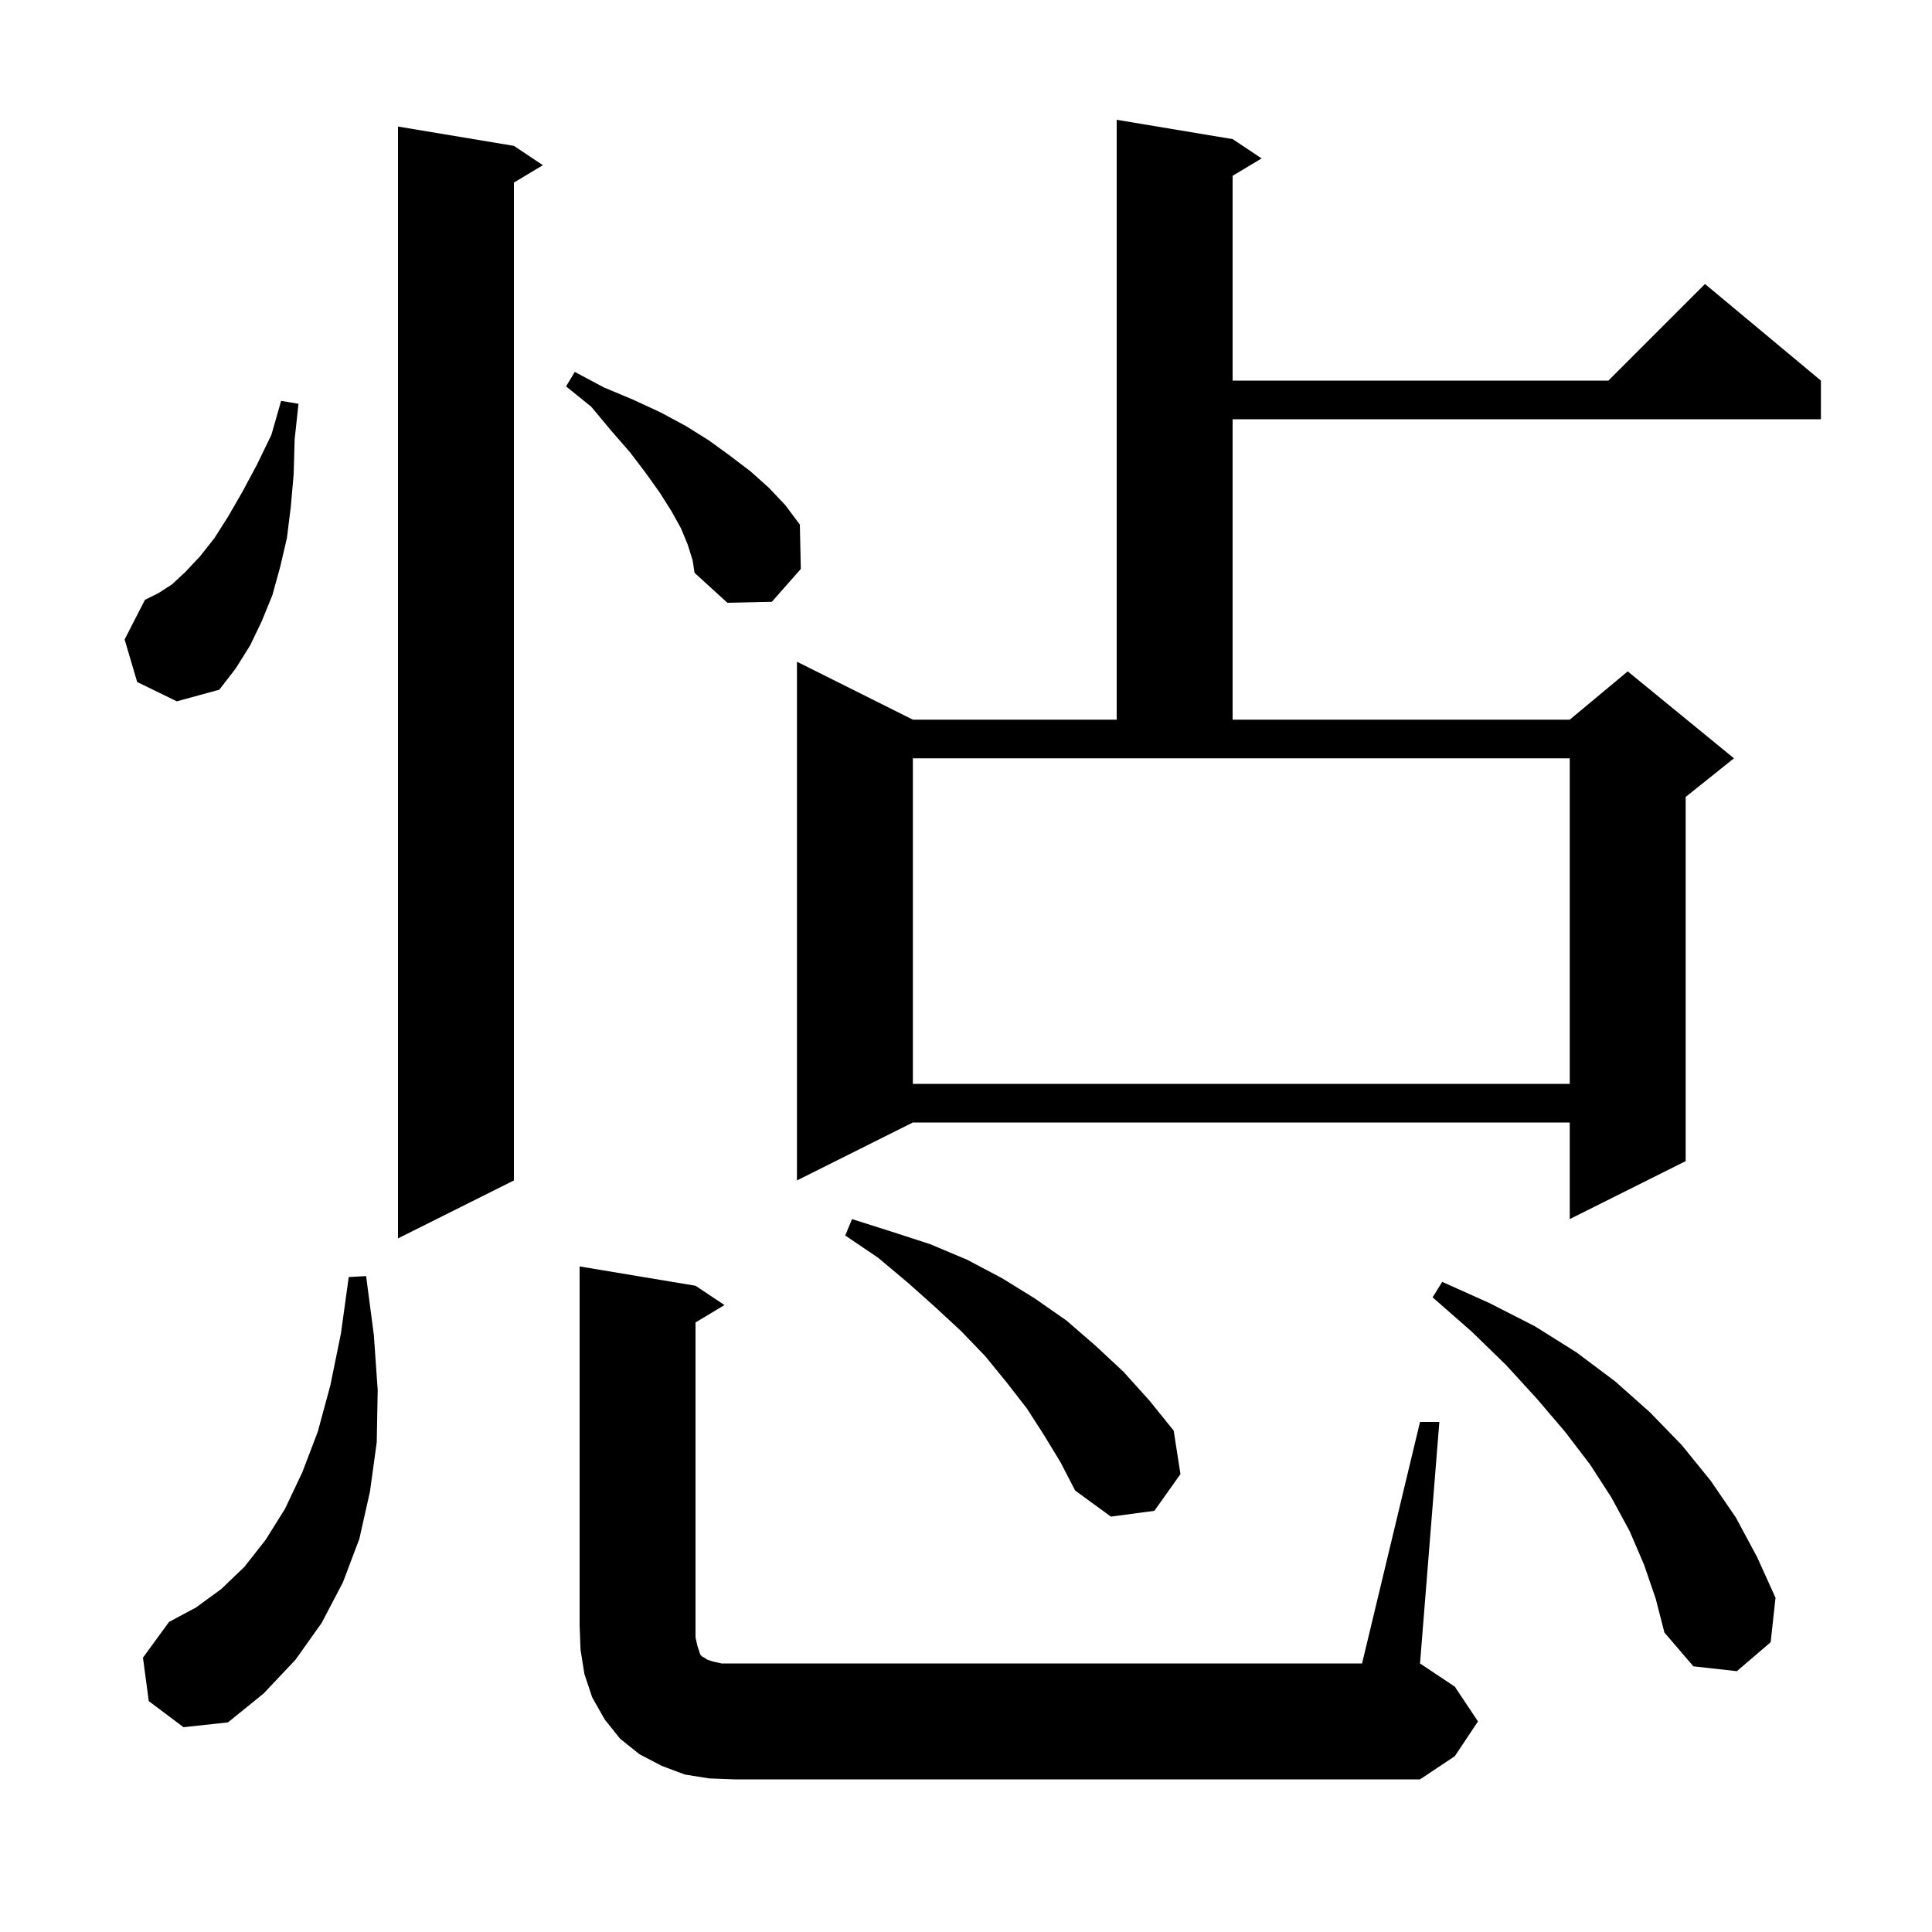 <svg xmlns="http://www.w3.org/2000/svg" xmlns:xlink="http://www.w3.org/1999/xlink" version="1.1" baseProfile="full" viewBox="0 0 200 200" width="200" height="200">
<g fill="black">
<path d="M 147.0 147.2 L 149.0 147.2 L 147.0 172.2 L 150.6 174.6 L 153.0 178.2 L 150.6 181.8 L 147.0 184.2 L 76.0 184.2 L 73.4 184.1 L 70.9 183.7 L 68.5 182.8 L 66.2 181.6 L 64.2 180.0 L 62.6 178.0 L 61.3 175.7 L 60.5 173.3 L 60.1 170.8 L 60.0 168.2 L 60.0 131.1 L 72.0 133.1 L 75.0 135.1 L 72.0 136.9 L 72.0 169.5 L 72.2 170.4 L 72.5 171.3 L 72.7 171.5 L 72.9 171.6 L 73.2 171.8 L 73.8 172.0 L 74.7 172.2 L 141.0 172.2 Z M 15.4 176.1 L 14.8 171.6 L 17.5 167.9 L 20.3 166.4 L 22.9 164.5 L 25.3 162.2 L 27.5 159.4 L 29.5 156.2 L 31.3 152.4 L 32.9 148.2 L 34.2 143.4 L 35.3 138.0 L 36.1 132.2 L 37.9 132.1 L 38.7 138.2 L 39.1 143.9 L 39.0 149.3 L 38.3 154.4 L 37.2 159.3 L 35.5 163.8 L 33.3 168.0 L 30.6 171.8 L 27.3 175.3 L 23.6 178.3 L 19.0 178.8 Z M 170.2 162.0 L 168.7 158.5 L 166.8 155.0 L 164.6 151.6 L 162.0 148.2 L 159.1 144.8 L 155.9 141.3 L 152.3 137.8 L 148.3 134.3 L 149.3 132.7 L 154.2 134.9 L 158.9 137.3 L 163.2 140.0 L 167.2 143.0 L 170.8 146.2 L 174.1 149.6 L 177.1 153.3 L 179.7 157.1 L 181.9 161.2 L 183.8 165.4 L 183.3 170.0 L 179.8 173.0 L 175.3 172.5 L 172.3 169.0 L 171.4 165.5 Z M 108.1 148.6 L 106.3 145.8 L 104.2 143.1 L 102.0 140.4 L 99.5 137.8 L 96.8 135.3 L 94.0 132.8 L 90.9 130.2 L 87.5 127.9 L 88.2 126.2 L 92.3 127.5 L 96.3 128.8 L 100.1 130.4 L 103.7 132.3 L 107.1 134.4 L 110.4 136.7 L 113.4 139.3 L 116.3 142.0 L 119.0 145.0 L 121.5 148.1 L 122.2 152.6 L 119.5 156.4 L 115.0 157.0 L 111.3 154.3 L 109.8 151.4 Z M 53.2 15.1 L 56.2 17.1 L 53.2 18.9 L 53.2 122.2 L 41.2 128.2 L 41.2 13.1 Z M 127.6 14.4 L 130.6 16.4 L 127.6 18.2 L 127.6 39.4 L 166.5 39.4 L 176.5 29.4 L 188.5 39.4 L 188.5 43.4 L 127.6 43.4 L 127.6 74.5 L 162.5 74.5 L 168.5 69.5 L 179.5 78.5 L 174.5 82.5 L 174.5 120.2 L 162.5 126.2 L 162.5 116.2 L 94.5 116.2 L 82.5 122.2 L 82.5 68.5 L 94.5 74.5 L 115.6 74.5 L 115.6 12.4 Z M 94.5 112.2 L 162.5 112.2 L 162.5 78.5 L 94.5 78.5 Z M 14.2 70.6 L 12.9 66.2 L 15.0 62.1 L 16.4 61.4 L 17.8 60.5 L 19.2 59.2 L 20.7 57.6 L 22.2 55.7 L 23.6 53.5 L 25.1 50.9 L 26.6 48.1 L 28.1 45.0 L 29.1 41.5 L 30.9 41.8 L 30.5 45.5 L 30.4 49.1 L 30.1 52.5 L 29.7 55.7 L 29.0 58.7 L 28.2 61.6 L 27.1 64.3 L 25.9 66.8 L 24.4 69.2 L 22.7 71.4 L 18.3 72.6 Z M 71.2 56.4 L 70.5 54.7 L 69.5 52.9 L 68.3 51.0 L 66.8 48.9 L 65.2 46.8 L 63.2 44.5 L 61.2 42.1 L 58.6 40.0 L 59.5 38.5 L 62.5 40.1 L 65.6 41.4 L 68.4 42.7 L 71.0 44.1 L 73.4 45.6 L 75.6 47.2 L 77.7 48.8 L 79.6 50.5 L 81.3 52.3 L 82.8 54.3 L 82.9 58.9 L 79.9 62.3 L 75.3 62.4 L 71.9 59.3 L 71.7 58.0 Z " />
</g>
</svg>
